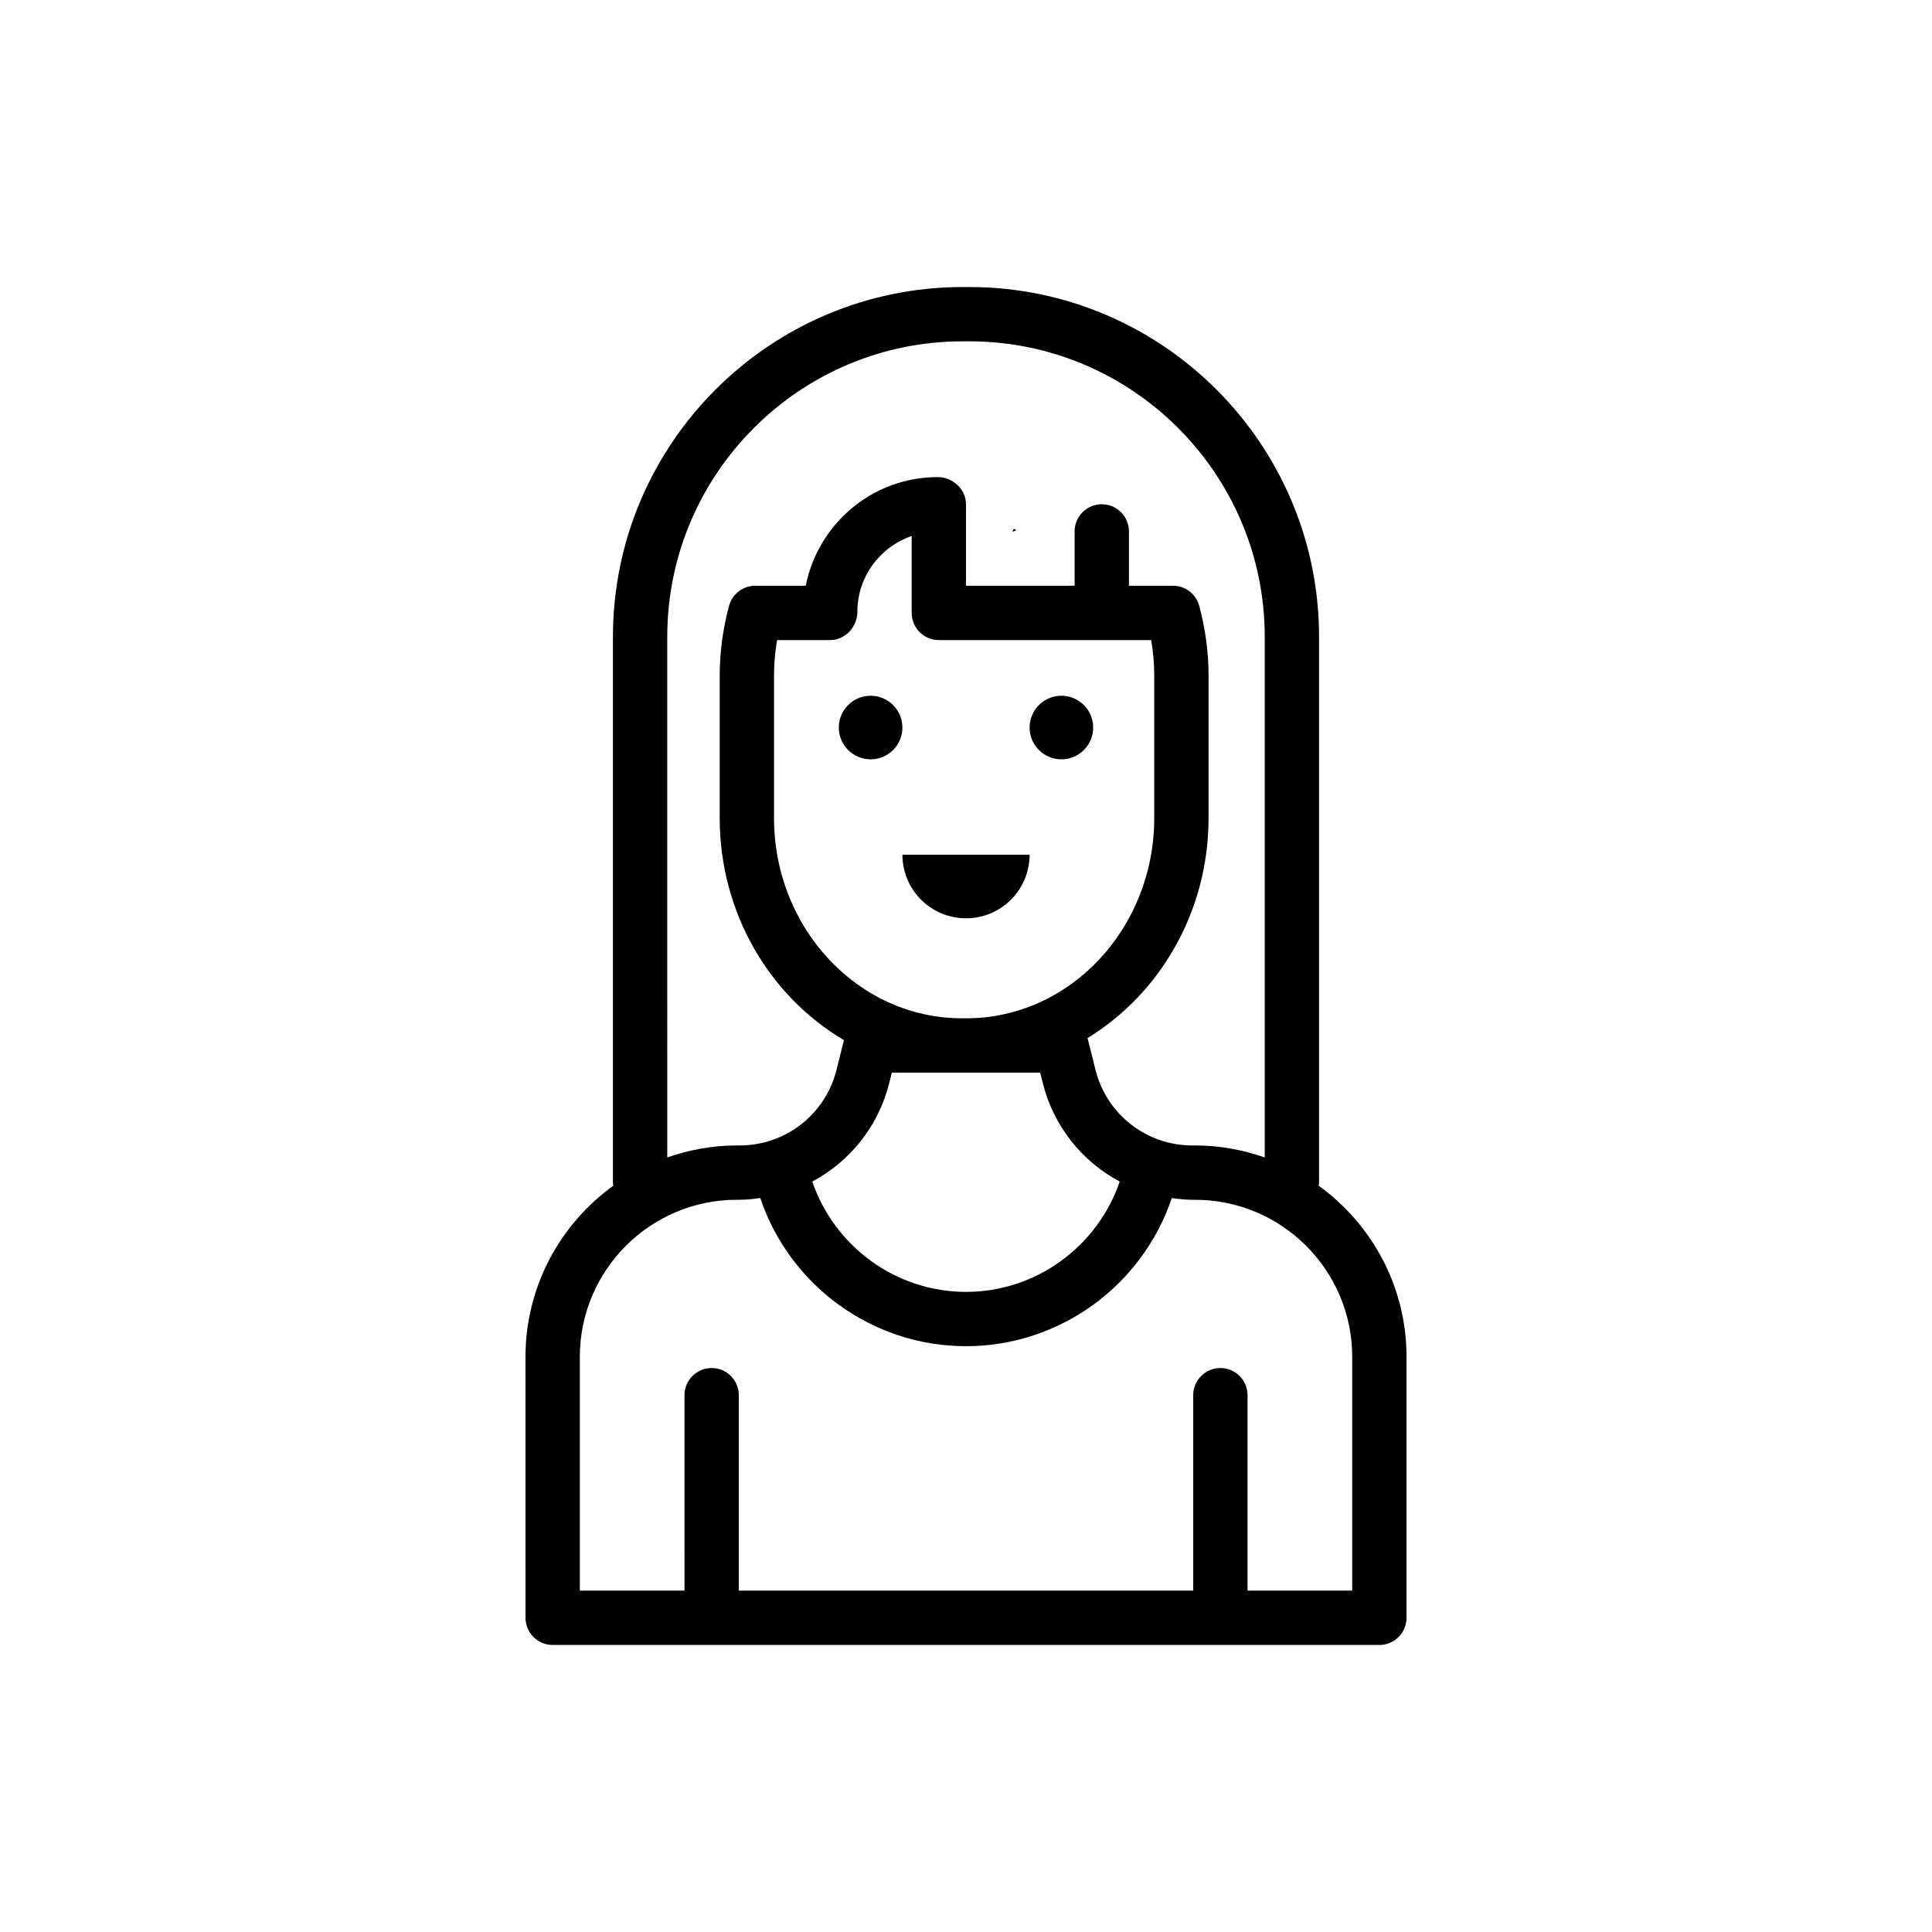 <?xml version="1.0" encoding="UTF-8"?>
<!-- Uploaded to: ICON Repo, www.svgrepo.com, Generator: ICON Repo Mixer Tools -->
<svg fill="#000000" width="800px" height="800px" version="1.1" viewBox="144 144 512 512" xmlns="http://www.w3.org/2000/svg">
 <g>
  <path d="m493.44 458.2c0.02-0.219 0.125-0.402 0.125-0.625v-144.81c0-51.109-41.586-92.699-92.699-92.699h-1.73c-51.113 0-92.699 41.59-92.699 92.699v144.81c0 0.223 0.105 0.41 0.125 0.625-14.082 10.18-23.301 26.699-23.301 45.367l0.004 69.164c0 3.977 3.223 7.199 7.199 7.199h219.08c3.977 0 7.199-3.219 7.199-7.199v-69.16c-0.004-18.672-9.223-35.191-23.305-45.371zm-172.61-145.44c0-43.176 35.129-78.305 78.305-78.305h1.73c43.176 0 78.305 35.129 78.305 78.305v137.98c-5.785-2.023-11.969-3.184-18.438-3.184h-0.758c-12.16 0-22.711-8.238-25.656-20.039l-2.055-8.215c-0.016-0.066-0.062-0.117-0.082-0.184 19.156-11.691 32.102-33.438 32.102-58.344v-37.785c0-6.148-0.836-12.355-2.484-18.449-0.852-3.137-3.699-5.312-6.949-5.312h-11.664v-14.395c0-3.977-3.223-7.199-7.199-7.199s-7.199 3.219-7.199 7.199v14.395h-28.789v-21.594c0-3.977-3.512-7.199-7.484-7.199-17.25 0-31.684 12.301-34.988 28.789h-13.363c-3.25 0-6.102 2.18-6.949 5.32-1.648 6.109-2.484 12.309-2.484 18.441v37.785c0 25.27 13.305 47.309 32.926 58.871l-1.969 7.883c-2.949 11.793-13.5 20.031-25.656 20.031h-0.758c-6.465 0-12.652 1.156-18.438 3.184zm71.973 0.867h56.273c0.539 3.129 0.809 6.262 0.809 9.367v37.785c0 29.266-22.344 53.078-49.812 53.078h-1.137c-27.469 0-49.812-23.812-49.812-53.078v-37.785c0-3.106 0.27-6.242 0.812-9.367h14.078c3.977 0 7.199-3.508 7.199-7.484 0-9.277 5.961-17.184 14.395-20.102v20.387c0 3.977 3.223 7.199 7.195 7.199zm-13.152 117.4 0.691-2.769h39.316l0.691 2.762c2.875 11.516 10.461 20.812 20.387 26.109-5.891 17.203-22.133 29.234-40.734 29.234s-34.848-12.027-40.738-29.234c9.926-5.297 17.508-14.59 20.387-26.102zm122.7 134.5h-27.738v-51.785c0-3.977-3.223-7.199-7.199-7.199s-7.199 3.219-7.199 7.199v51.785h-120.42v-51.785c0-3.977-3.223-7.199-7.199-7.199-3.977 0-7.199 3.219-7.199 7.199l0.004 51.785h-27.738v-61.965c0-22.941 18.664-41.609 41.609-41.609h0.758c1.852 0 3.656-0.219 5.449-0.461 7.766 23.117 29.609 39.262 54.527 39.262 24.914 0 46.762-16.145 54.527-39.258 1.793 0.242 3.598 0.461 5.449 0.461h0.758c22.945 0 41.609 18.668 41.609 41.609z"/>
  <path d="m374.72 328.38c-4.652 0-8.426 3.773-8.426 8.426 0 4.652 3.773 8.426 8.426 8.426s8.426-3.773 8.426-8.426c0-4.652-3.769-8.426-8.426-8.426z"/>
  <path d="m425.28 345.23c4.652 0 8.426-3.773 8.426-8.426 0-4.652-3.773-8.426-8.426-8.426s-8.426 3.773-8.426 8.426c0 4.652 3.769 8.426 8.426 8.426z"/>
  <path d="m400 387.36c9.309 0 16.852-7.547 16.852-16.852h-33.703c-0.004 9.305 7.543 16.852 16.852 16.852z"/>
  <path d="m412.67 284.12c-0.102 0.293-0.258 0.559-0.371 0.844l1.047-0.457c-0.219-0.137-0.461-0.242-0.676-0.387z"/>
 </g>
</svg>